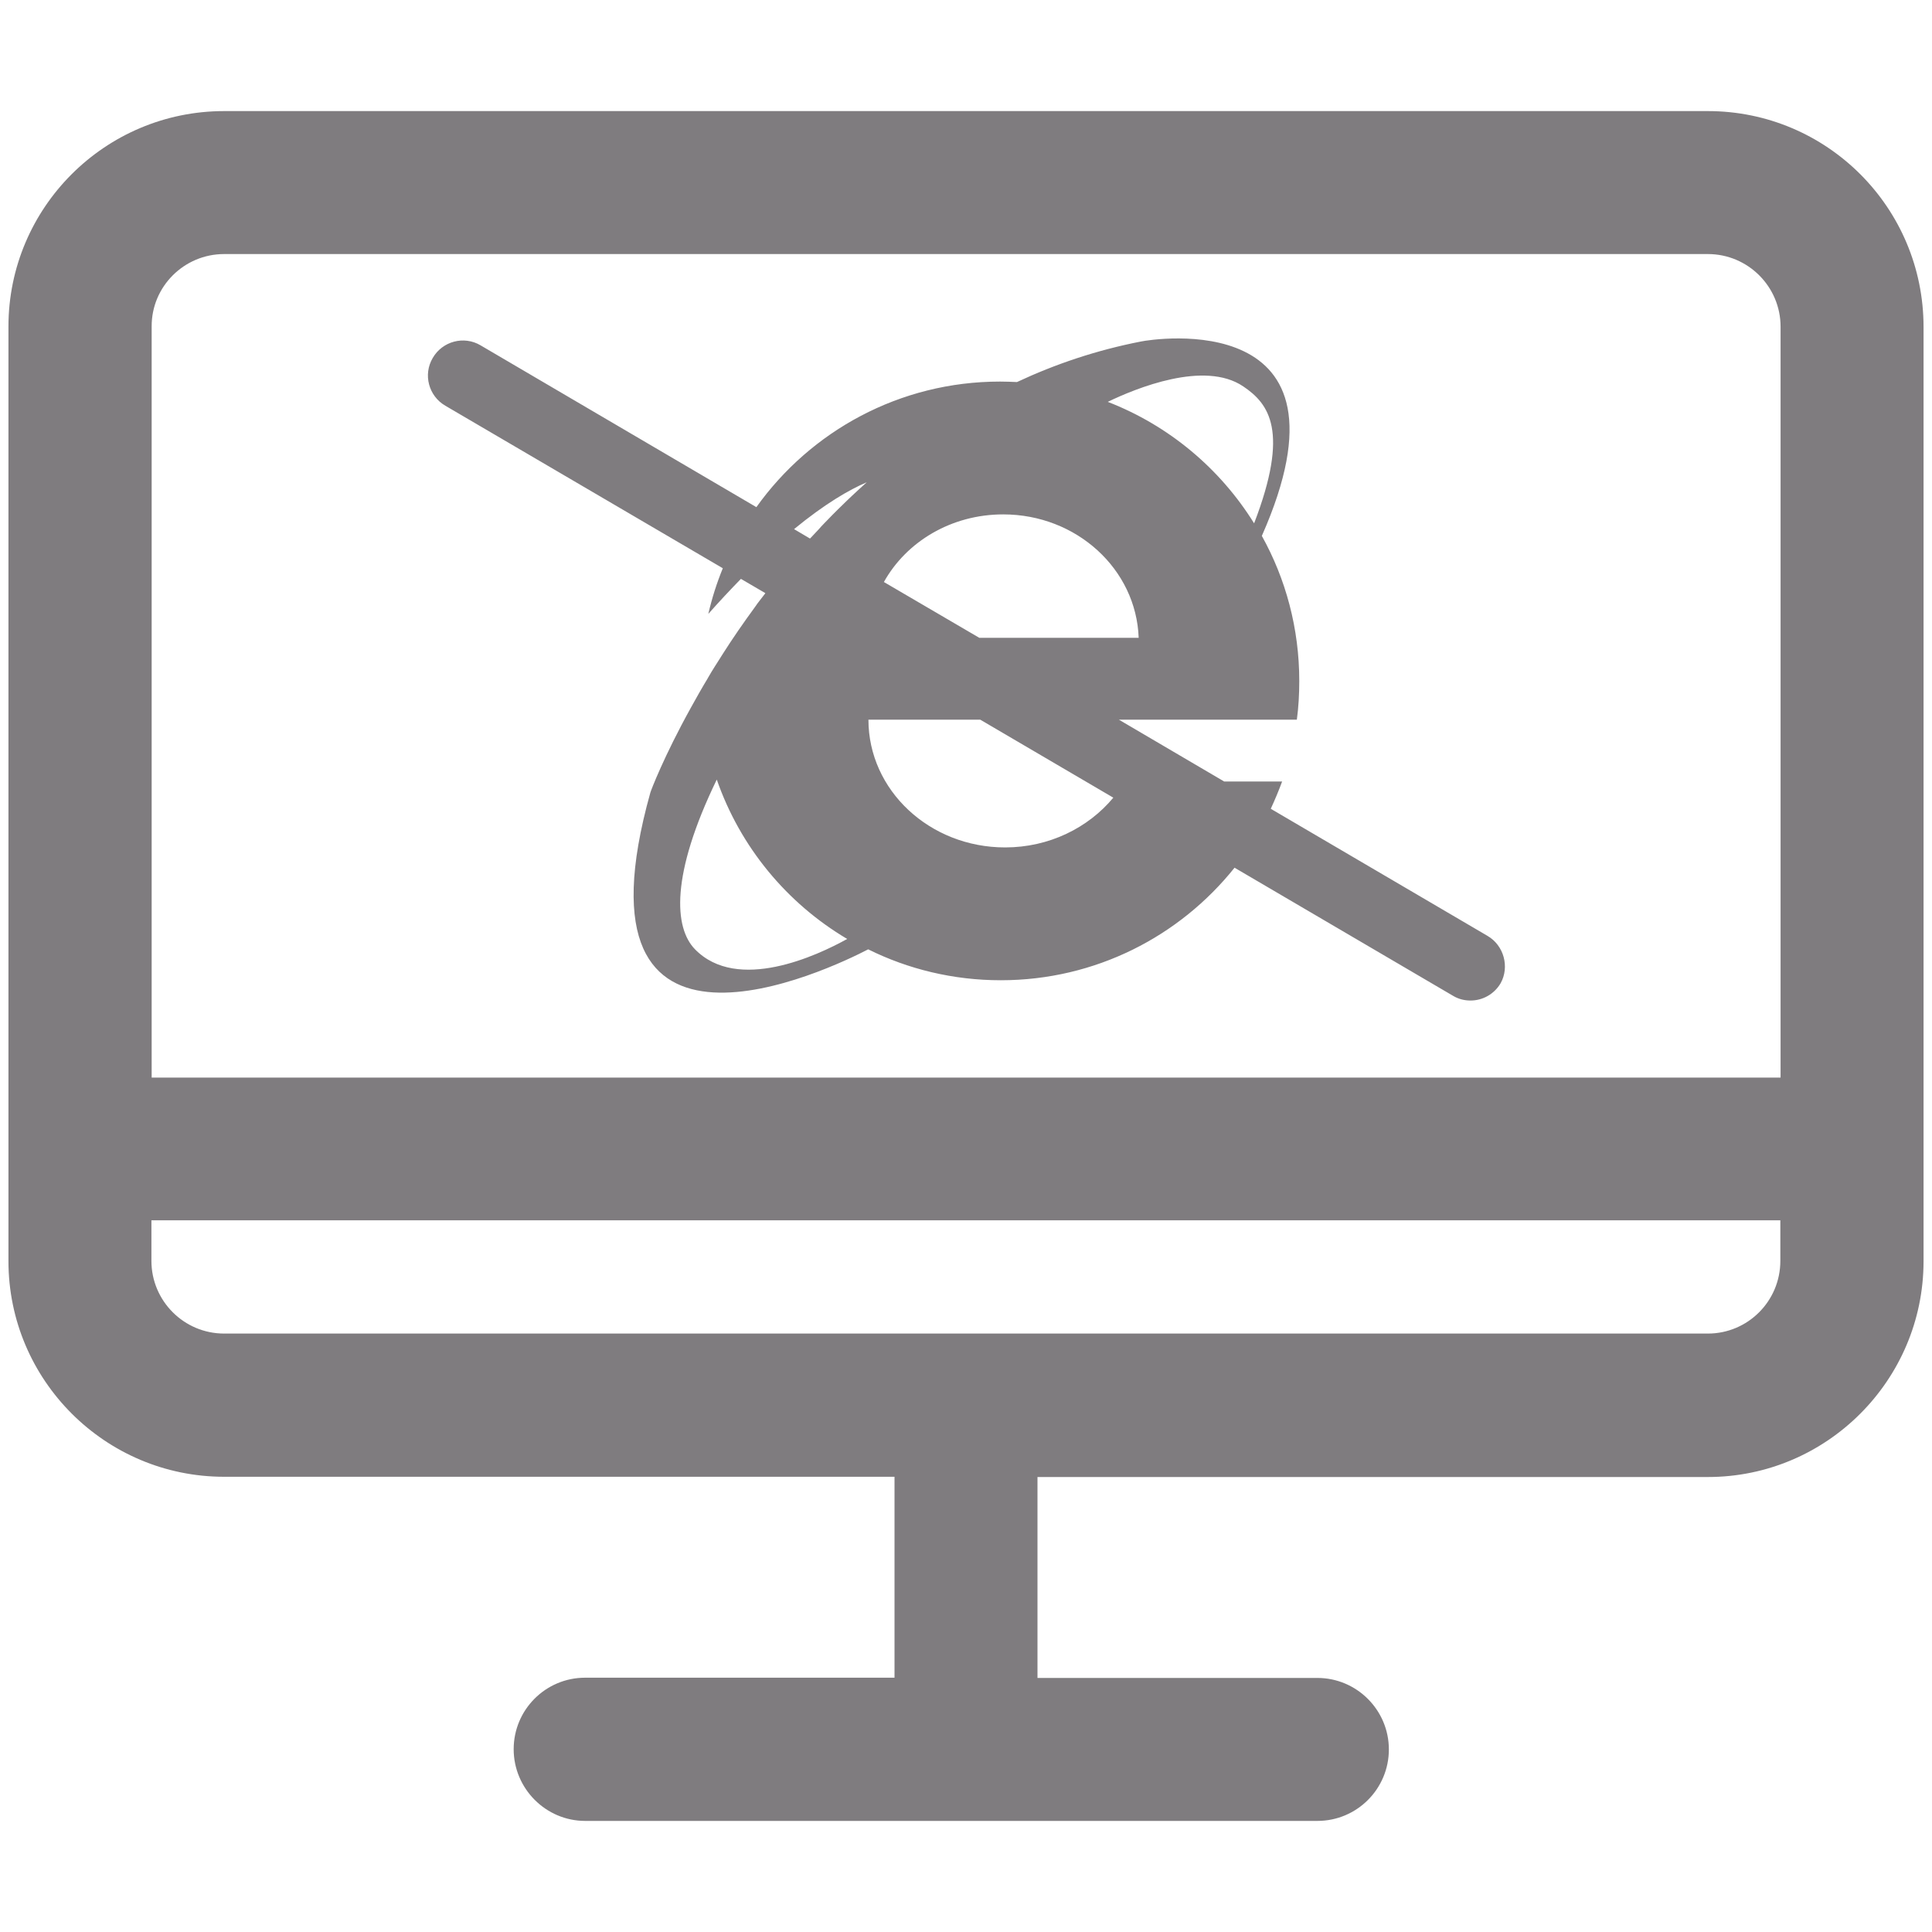 <?xml version="1.0" encoding="UTF-8"?> <svg xmlns="http://www.w3.org/2000/svg" version="1.1" id="Calque_1" x="0" y="0" viewBox="-599 0 800 800" xml:space="preserve"><style>.st0{fill:#7f7c7f}</style><path class="st0" d="M108.2 46h-614.4c-49.3 0-89.3 40-89.3 89.2v387c0 49.3 40.1 89.3 89.3 89.3h277.6v83.2h-128.1c-16.4 0-29.6 13.3-29.6 29.6S-373 754-356.7 754h303.2c16.4 0 29.6-13.3 29.6-29.6s-13.3-29.6-29.6-29.6h-115.9v-83.2h277.6c49.1 0 89.2-40 89.3-89.2v-387c0-49.4-40-89.4-89.3-89.4zm30 476.1c0 16.7-13.5 30.1-30 30.1h-614.4c-16.6 0-30.1-13.5-30.1-30.1v-16.8h674.5v16.8zm.1-75.9h-674.5v-311c-.1-16.5 13.4-30 30-30h614.4c16.6 0 30.1 13.5 30.1 30.1v310.9z"></path><path class="st0" d="M16.9 387.5l-89.7-52.6c1.7-3.7 3.3-7.5 4.7-11.3h-24l-43.6-25.6H-62c.7-5.2 1-10.6 1-16 0-21.8-5.6-42.3-15.5-60.1 42.2-95.4-45.2-81.5-50-80.5-18.5 3.6-35.6 9.4-51.4 16.8-2.3-.1-4.7-.2-7-.2-41.6 0-78.4 20.5-100.9 52L-400 143c-6.9-4.1-15.8-1.7-19.8 5.2-4.1 6.9-1.7 15.8 5.2 19.8l114.9 67.3c-2.5 6.1-4.5 12.4-6 18.9 4.7-5.3 9.2-10.1 13.5-14.5l10.1 5.9c0 .1-.1.1-.1.2-.8 1-1.6 2.1-2.4 3.1-.6.7-1.1 1.5-1.6 2.2-4.9 6.7-9.4 13.2-13.4 19.5-1.1 1.7-2.1 3.3-3.1 4.9-.1.1-.1.2-.2.3-1 1.6-2 3.2-2.9 4.8 0 .1-.1.1-.1.2-2.6 4.3-4.9 8.4-7 12.2-11.2 20.2-16.6 34.4-16.8 35.2-35.3 126.1 74.8 72.9 90.2 64.9 16.5 8.2 35.2 12.8 54.9 12.8 39.2 0 74.1-18.2 96.8-46.6l90.4 53c2.3 1.4 4.8 2 7.3 2 5 0 9.8-2.6 12.5-7.2 3.7-6.7 1.4-15.6-5.5-19.6zM-84.2 160c10.7 7.2 19.2 18.5 4.5 56.7-14.1-22.7-35.3-40.5-60.6-50.3 11.6-5.6 40-17.3 56.1-6.4zm-99.4 53c30.4 0 55.1 22.7 56.1 51.1h-66L-233 241c9.3-16.7 27.9-28 49.4-28zm-56.5-13.3c-2.1 1.9-4.1 3.7-6.1 5.6-.7.6-1.3 1.3-2 1.9-1.3 1.3-2.6 2.5-3.9 3.8l-2.3 2.3c-1.1 1.2-2.3 2.3-3.4 3.5-.8.8-1.6 1.7-2.3 2.5-1 1.1-2.1 2.2-3.1 3.3l-.4.4-6.6-3.9c12.8-10.5 22.8-16.3 30.1-19.4zm-71.1 193.4c-8.7-8.9-10.2-30.7 9-70.3 9.7 27.9 29 51.2 54 66-12.4 6.9-45.4 22.3-63 4.3zm128.4-42.2c-31.3 0-56.6-23.7-56.6-52.9h46.3l55.1 32.3c-10.4 12.5-26.6 20.6-44.8 20.6z"></path></svg> 